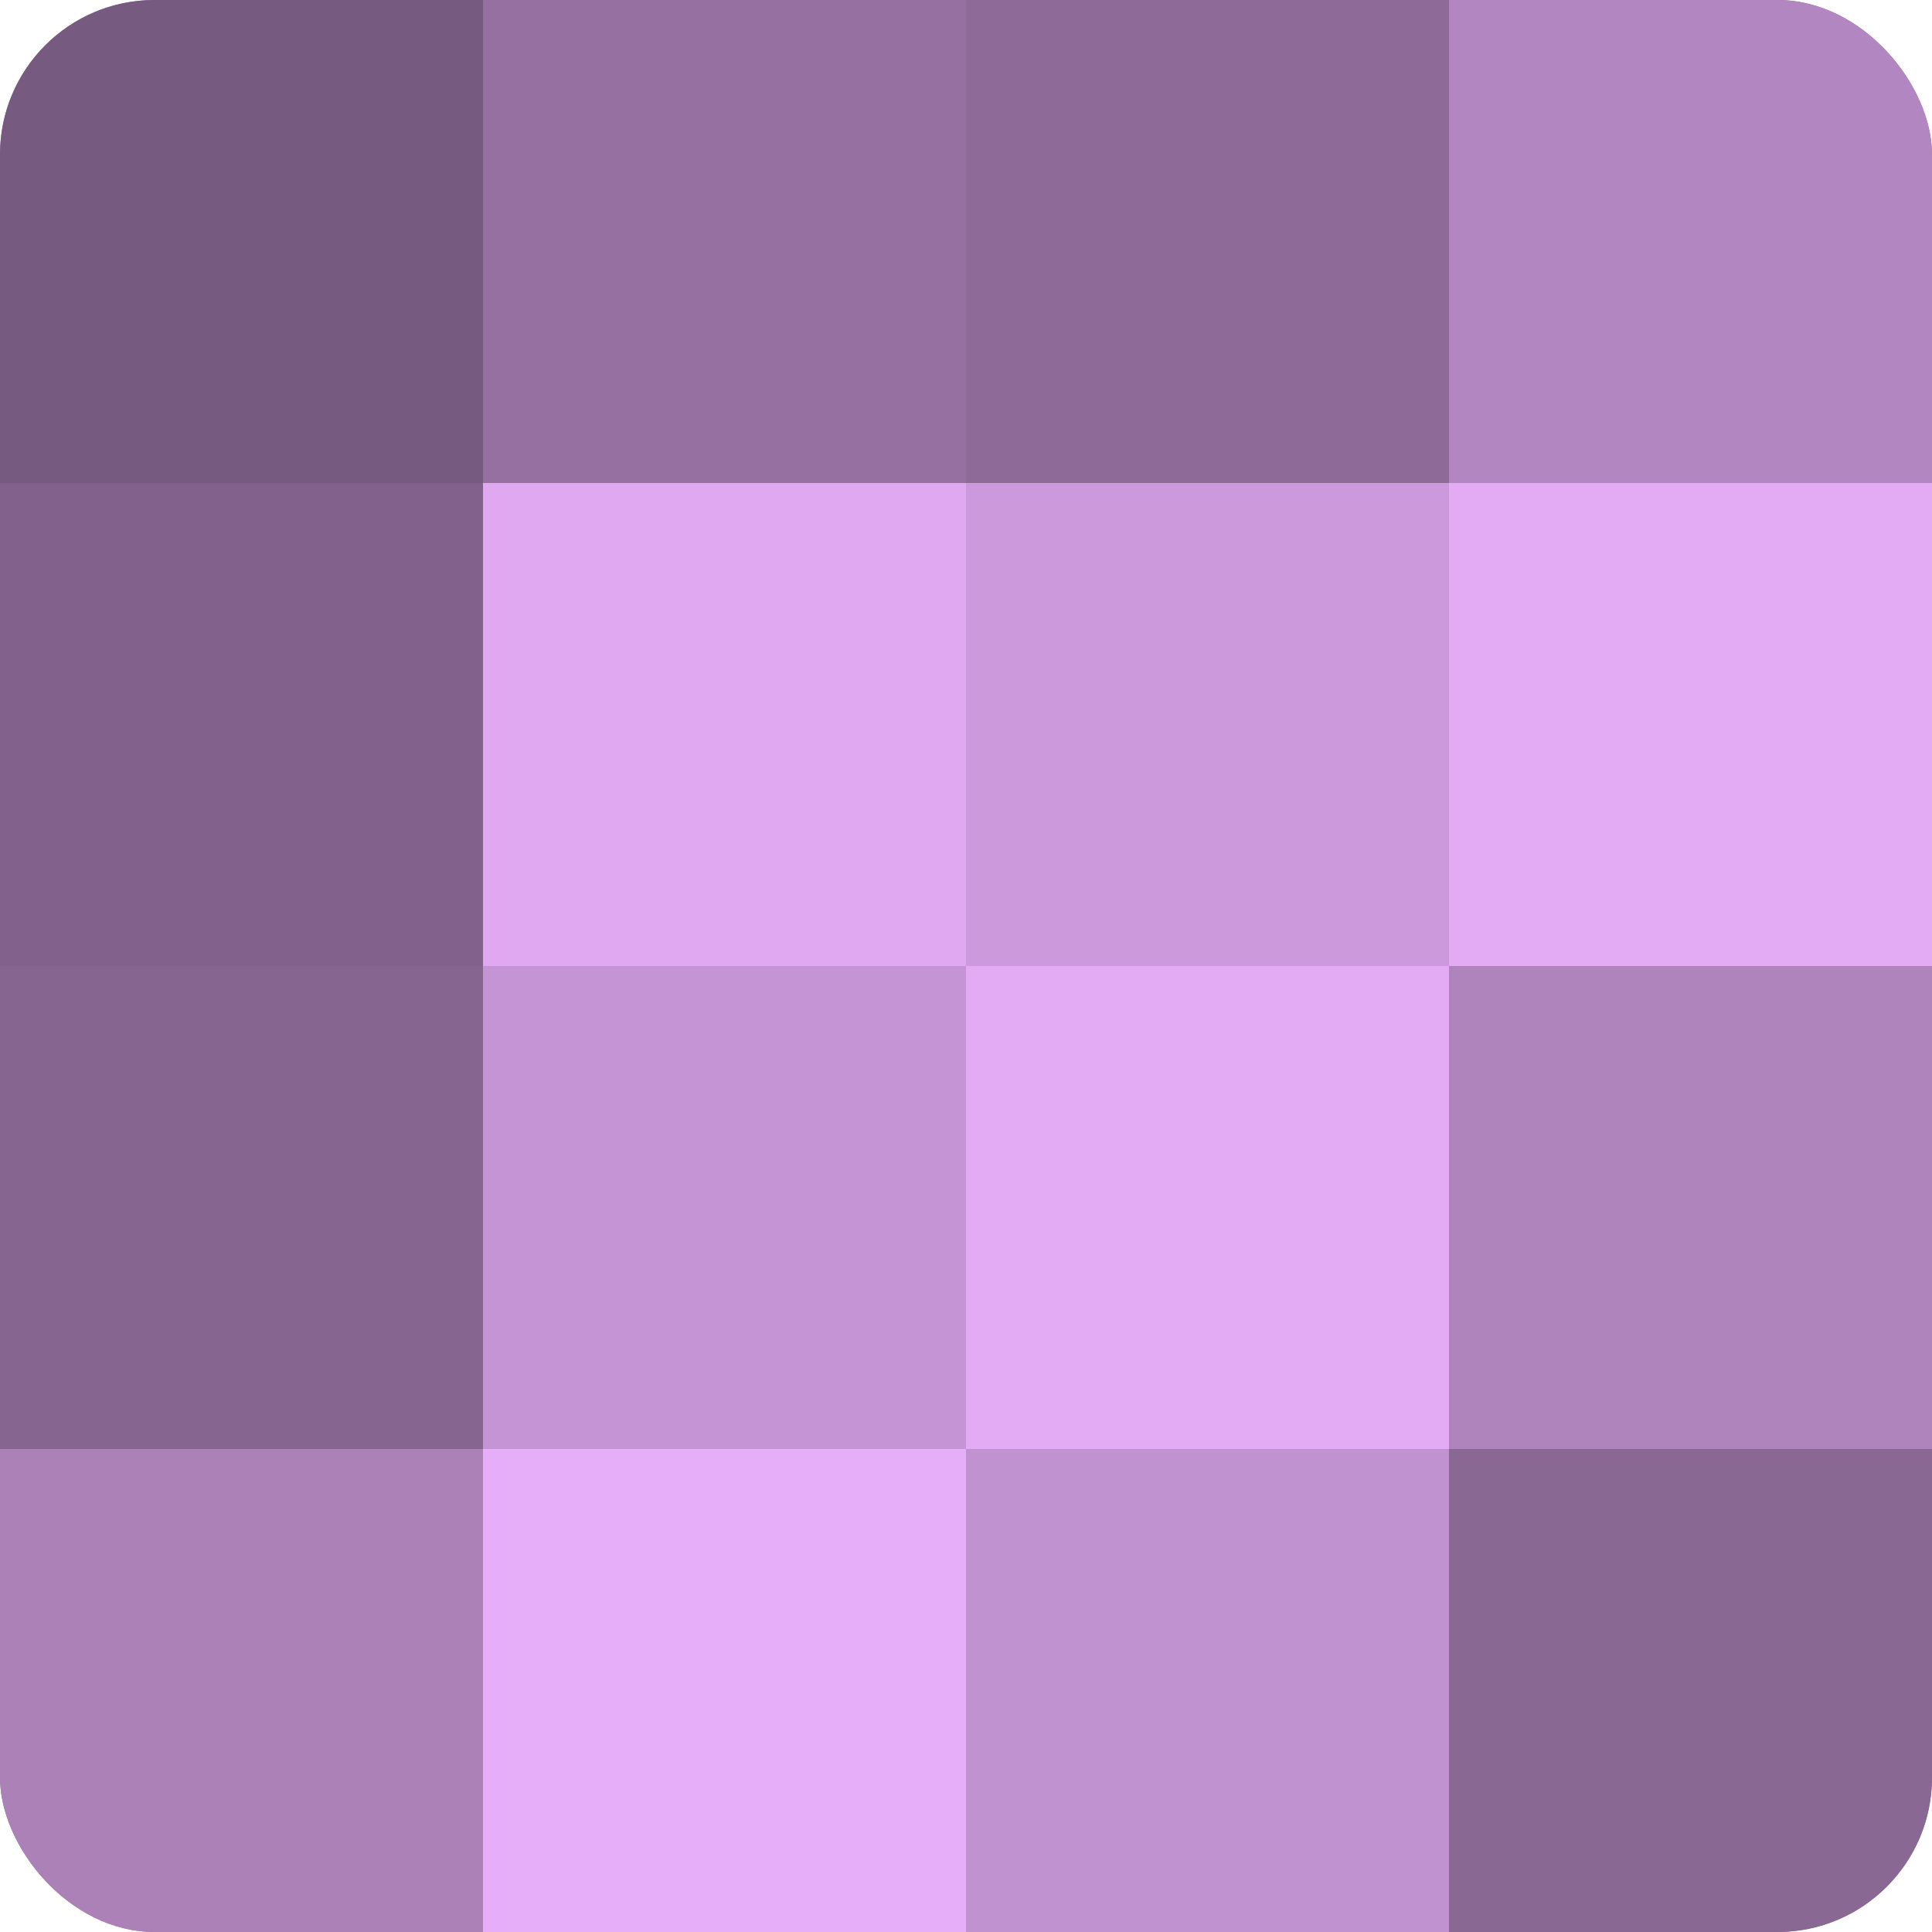 <?xml version="1.0" encoding="UTF-8"?>
<svg xmlns="http://www.w3.org/2000/svg" width="60" height="60" viewBox="0 0 100 100" preserveAspectRatio="xMidYMid meet"><defs><clipPath id="c" width="100" height="100"><rect width="100" height="100" rx="8" ry="8"/></clipPath></defs><g clip-path="url(#c)"><rect width="100" height="100" fill="#9570a0"/><rect width="25" height="25" fill="#775a80"/><rect y="25" width="25" height="25" fill="#82628c"/><rect y="50" width="25" height="25" fill="#866590"/><rect y="75" width="25" height="25" fill="#ab81b8"/><rect x="25" width="25" height="25" fill="#9570a0"/><rect x="25" y="25" width="25" height="25" fill="#dfa8f0"/><rect x="25" y="50" width="25" height="25" fill="#c594d4"/><rect x="25" y="75" width="25" height="25" fill="#e6adf8"/><rect x="50" width="25" height="25" fill="#8d6a98"/><rect x="50" y="25" width="25" height="25" fill="#cc9adc"/><rect x="50" y="50" width="25" height="25" fill="#e3abf4"/><rect x="50" y="75" width="25" height="25" fill="#c192d0"/><rect x="75" width="25" height="25" fill="#b286c0"/><rect x="75" y="25" width="25" height="25" fill="#e3abf4"/><rect x="75" y="50" width="25" height="25" fill="#af84bc"/><rect x="75" y="75" width="25" height="25" fill="#8a6894"/></g></svg>
